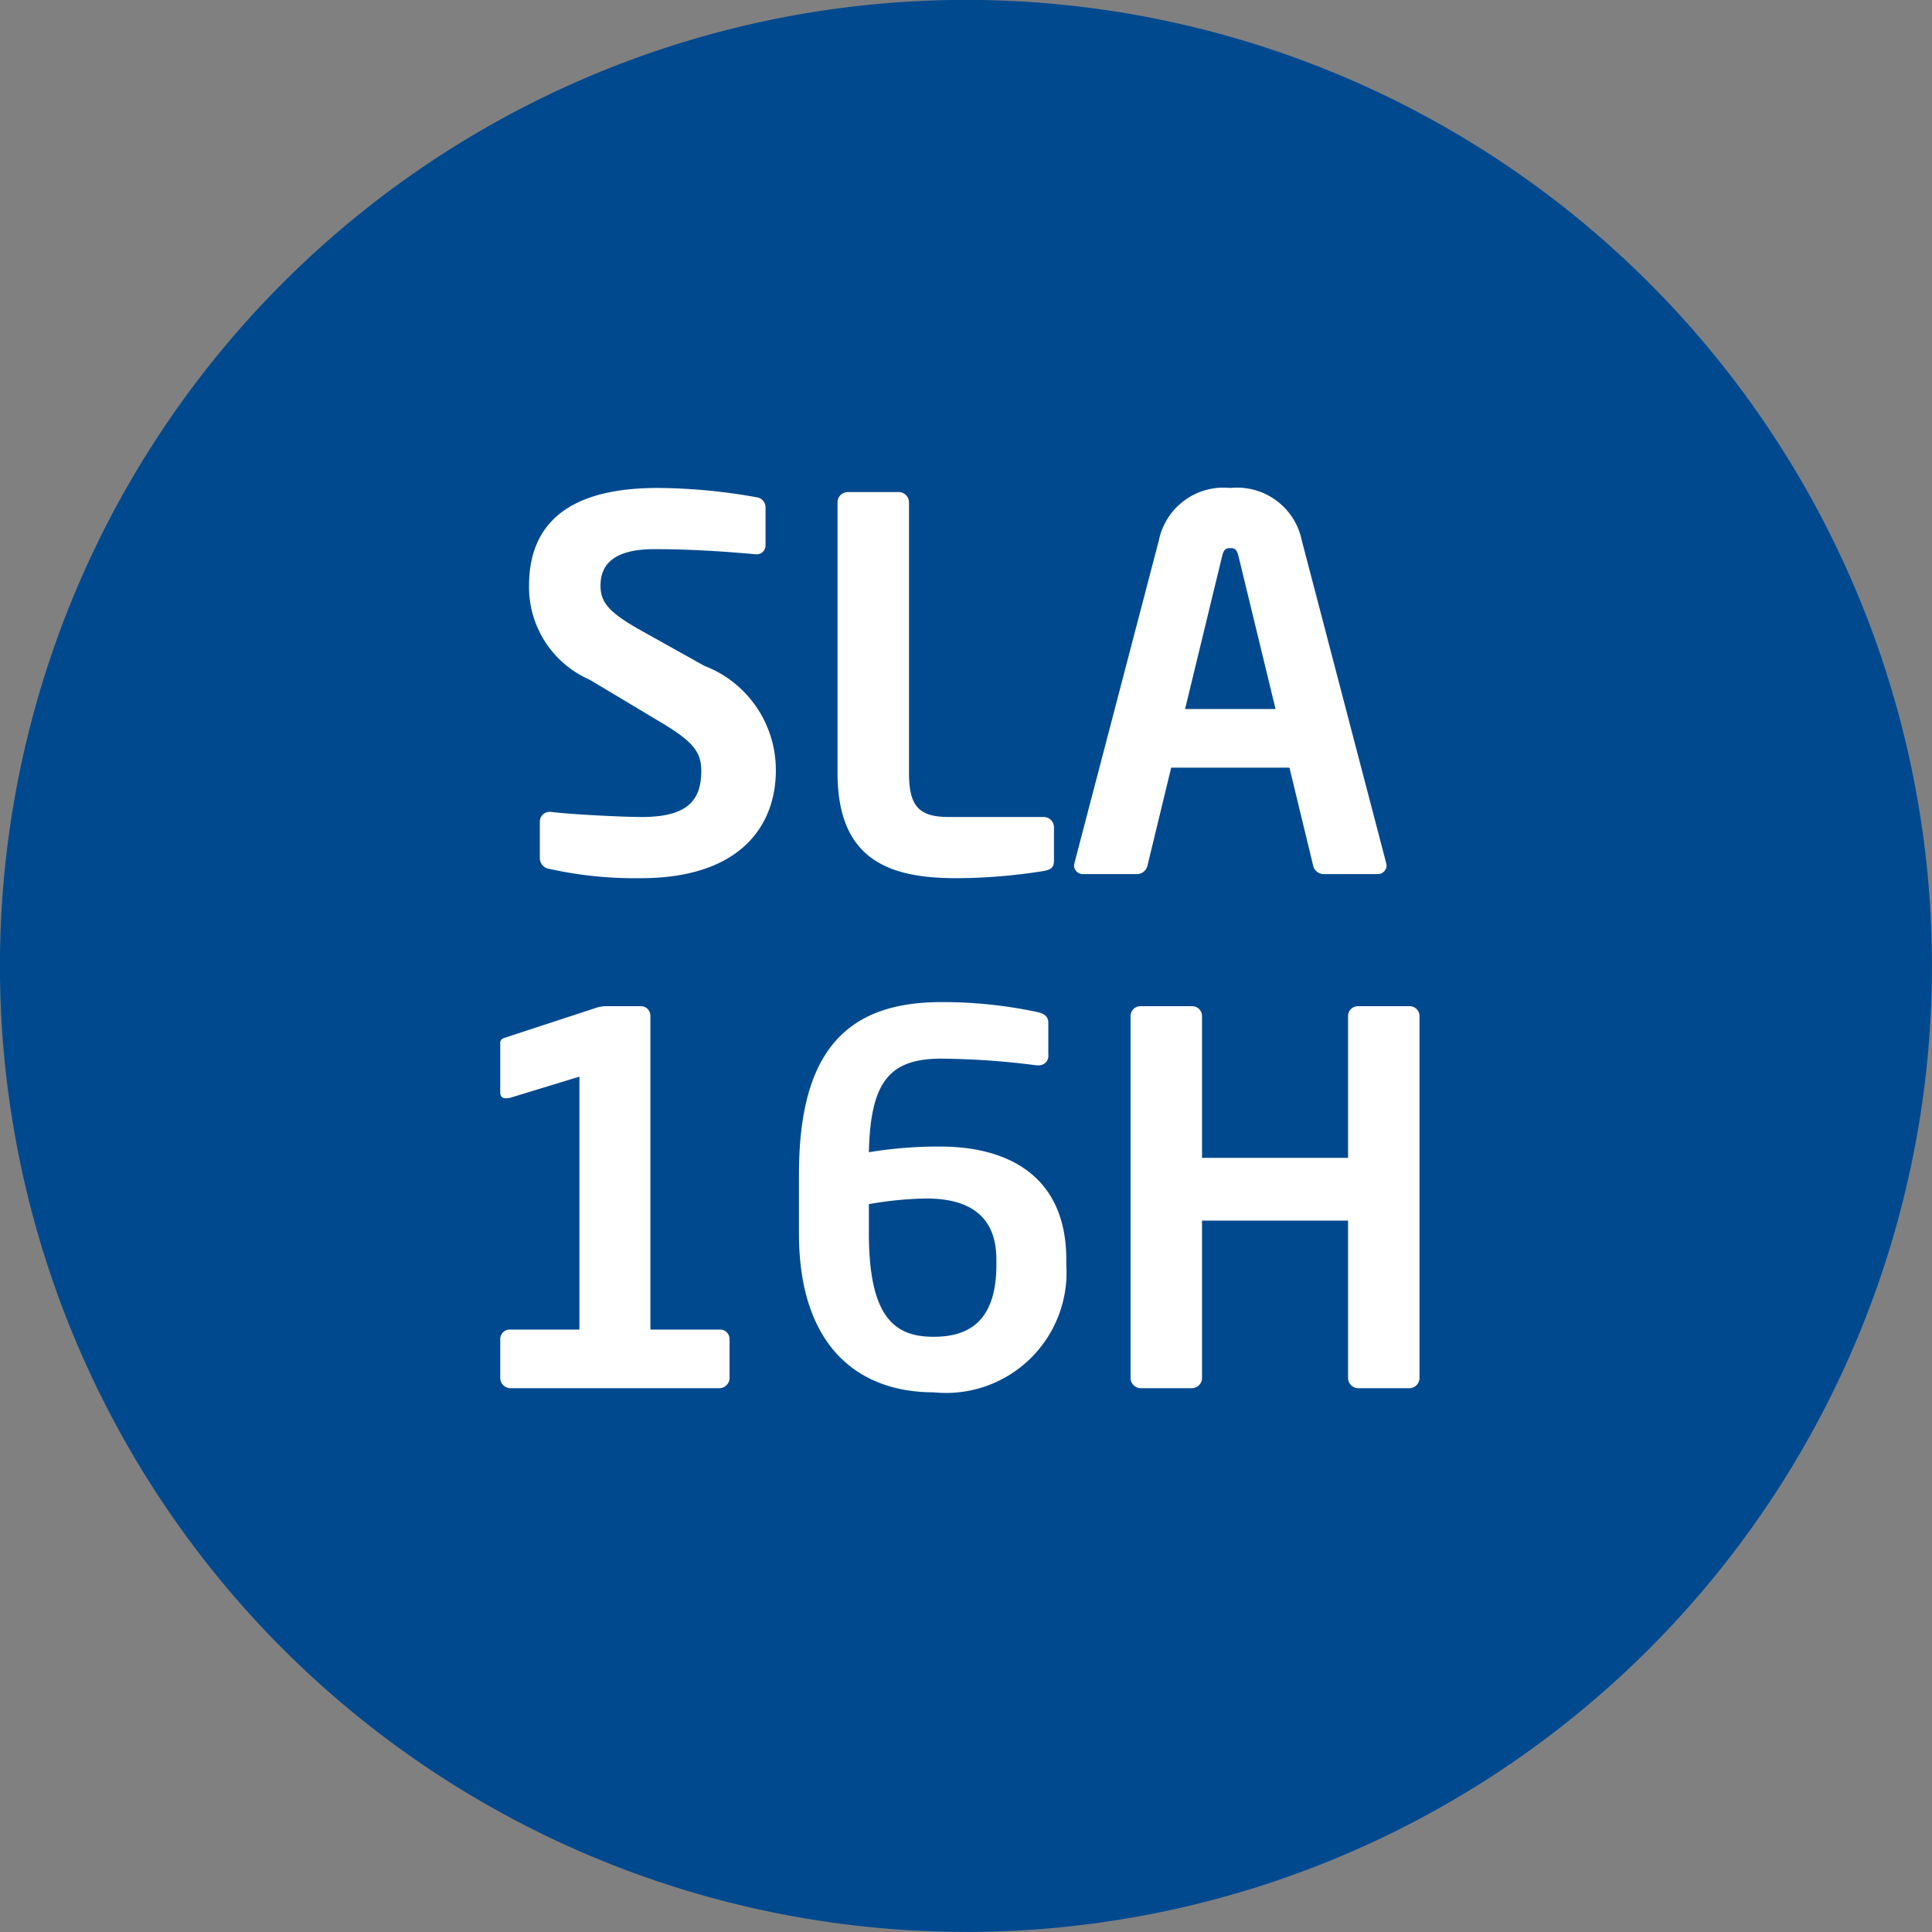 <svg xmlns="http://www.w3.org/2000/svg" width="37.578" height="37.578"><rect width="100%" height="100%" fill="#808080" stroke="none"/><defs><clipPath id="a"><path data-name="Rectangle 263" fill="none" d="M0 0h37.578v37.578H0z"/></clipPath></defs><g data-name="Groupe 1370"><g data-name="Groupe 1367"><g data-name="Groupe 1366" clip-path="url(#a)" fill="#00498f"><path data-name="Tracé 701" d="M18.789 37.577a18.789 18.789 0 0018.788-18.789A18.789 18.789 0 0018.789-.002a18.79 18.79 0 00-18.79 18.79 18.79 18.79 0 0018.79 18.788"/><path data-name="Tracé 702" d="M18.789 32.476a13.687 13.687 0 0013.687-13.687A13.687 13.687 0 0018.789 5.102 13.686 13.686 0 005.102 18.789a13.686 13.686 0 0013.687 13.687"/></g></g><path data-name="Tracé 2049" d="M15.09 14.991a2.166 2.166 0 00-1.39-2.04l-1.2-.67c-.65-.36-.82-.56-.82-.89 0-.45.31-.71 1.05-.71.65 0 1.31.04 1.97.1h.02a.171.171 0 00.17-.18v-.74a.2.2 0 00-.18-.19 11.174 11.174 0 00-1.92-.18c-1.86 0-2.5.8-2.5 1.9a1.967 1.967 0 001.18 1.83l1.32.79c.66.39.85.59.85.98 0 .58-.27.9-1.16.9-.37 0-1.37-.05-1.77-.1h-.02a.19.19 0 00-.19.19v.72a.214.214 0 00.19.2 7.651 7.651 0 001.77.18c2 0 2.63-1.08 2.63-2.09zm5.41 1.74v-.64a.2.2 0 00-.2-.2h-1.84c-.58 0-.78-.2-.78-.86v-5.26a.2.2 0 00-.2-.2h-.99a.2.2 0 00-.2.2v5.26c0 1.7 1.01 2.05 2.31 2.05a10.853 10.853 0 001.7-.14c.15-.03.2-.07.2-.21zm6.47.1a.433.433 0 01-.01-.05l-1.64-6.27a1.285 1.285 0 00-1.39-1.02 1.285 1.285 0 00-1.39 1.02l-1.64 6.27a.433.433 0 01-.01.05.171.171 0 00.18.17h1.06a.212.212 0 00.19-.17l.46-1.9h2.3l.46 1.9a.212.212 0 00.19.17h1.06a.171.171 0 00.18-.17zm-2.16-3.04h-1.76l.72-2.97c.03-.12.06-.16.16-.16s.13.04.16.16zm-10.82 13.21a.2.2 0 00.2-.2v-.76a.184.184 0 00-.2-.18h-1.34v-6.1a.184.184 0 00-.19-.19h-.66a.634.634 0 00-.23.04l-1.77.58a.1.1 0 00-.07.11v.94c0 .09.04.12.11.12a.3.3 0 00.12-.02l1.31-.4v4.92H9.93a.184.184 0 00-.2.18v.76a.2.2 0 00.2.2zm6.75-2.4v-.1c0-1.64-1.15-2.2-2.45-2.2a8.3 8.3 0 00-1.39.11c.03-1.37.4-1.82 1.41-1.82a15.13 15.13 0 011.85.13h.04a.185.185 0 00.19-.21v-.62c0-.13-.09-.18-.23-.21a8.841 8.841 0 00-1.85-.19c-1.83 0-2.77.94-2.77 3.35v1.15c0 2.17 1.13 3.09 2.62 3.09a2.344 2.344 0 002.58-2.48zm-1.36 0c0 1.1-.54 1.4-1.22 1.4-.73 0-1.26-.34-1.26-2.01v-.57a7.073 7.073 0 011.11-.11c.73 0 1.37.25 1.37 1.19zm8.23 2.2v-7.04a.192.192 0 00-.2-.19h-.99a.192.192 0 00-.2.19v2.76h-2.84v-2.76a.192.192 0 00-.2-.19h-.99a.192.192 0 00-.2.19v7.04a.2.2 0 00.2.2h.99a.2.2 0 00.2-.2v-3.06h2.84v3.06a.2.2 0 00.2.2h.99a.2.2 0 00.2-.2z" fill="#fff"/></g></svg>